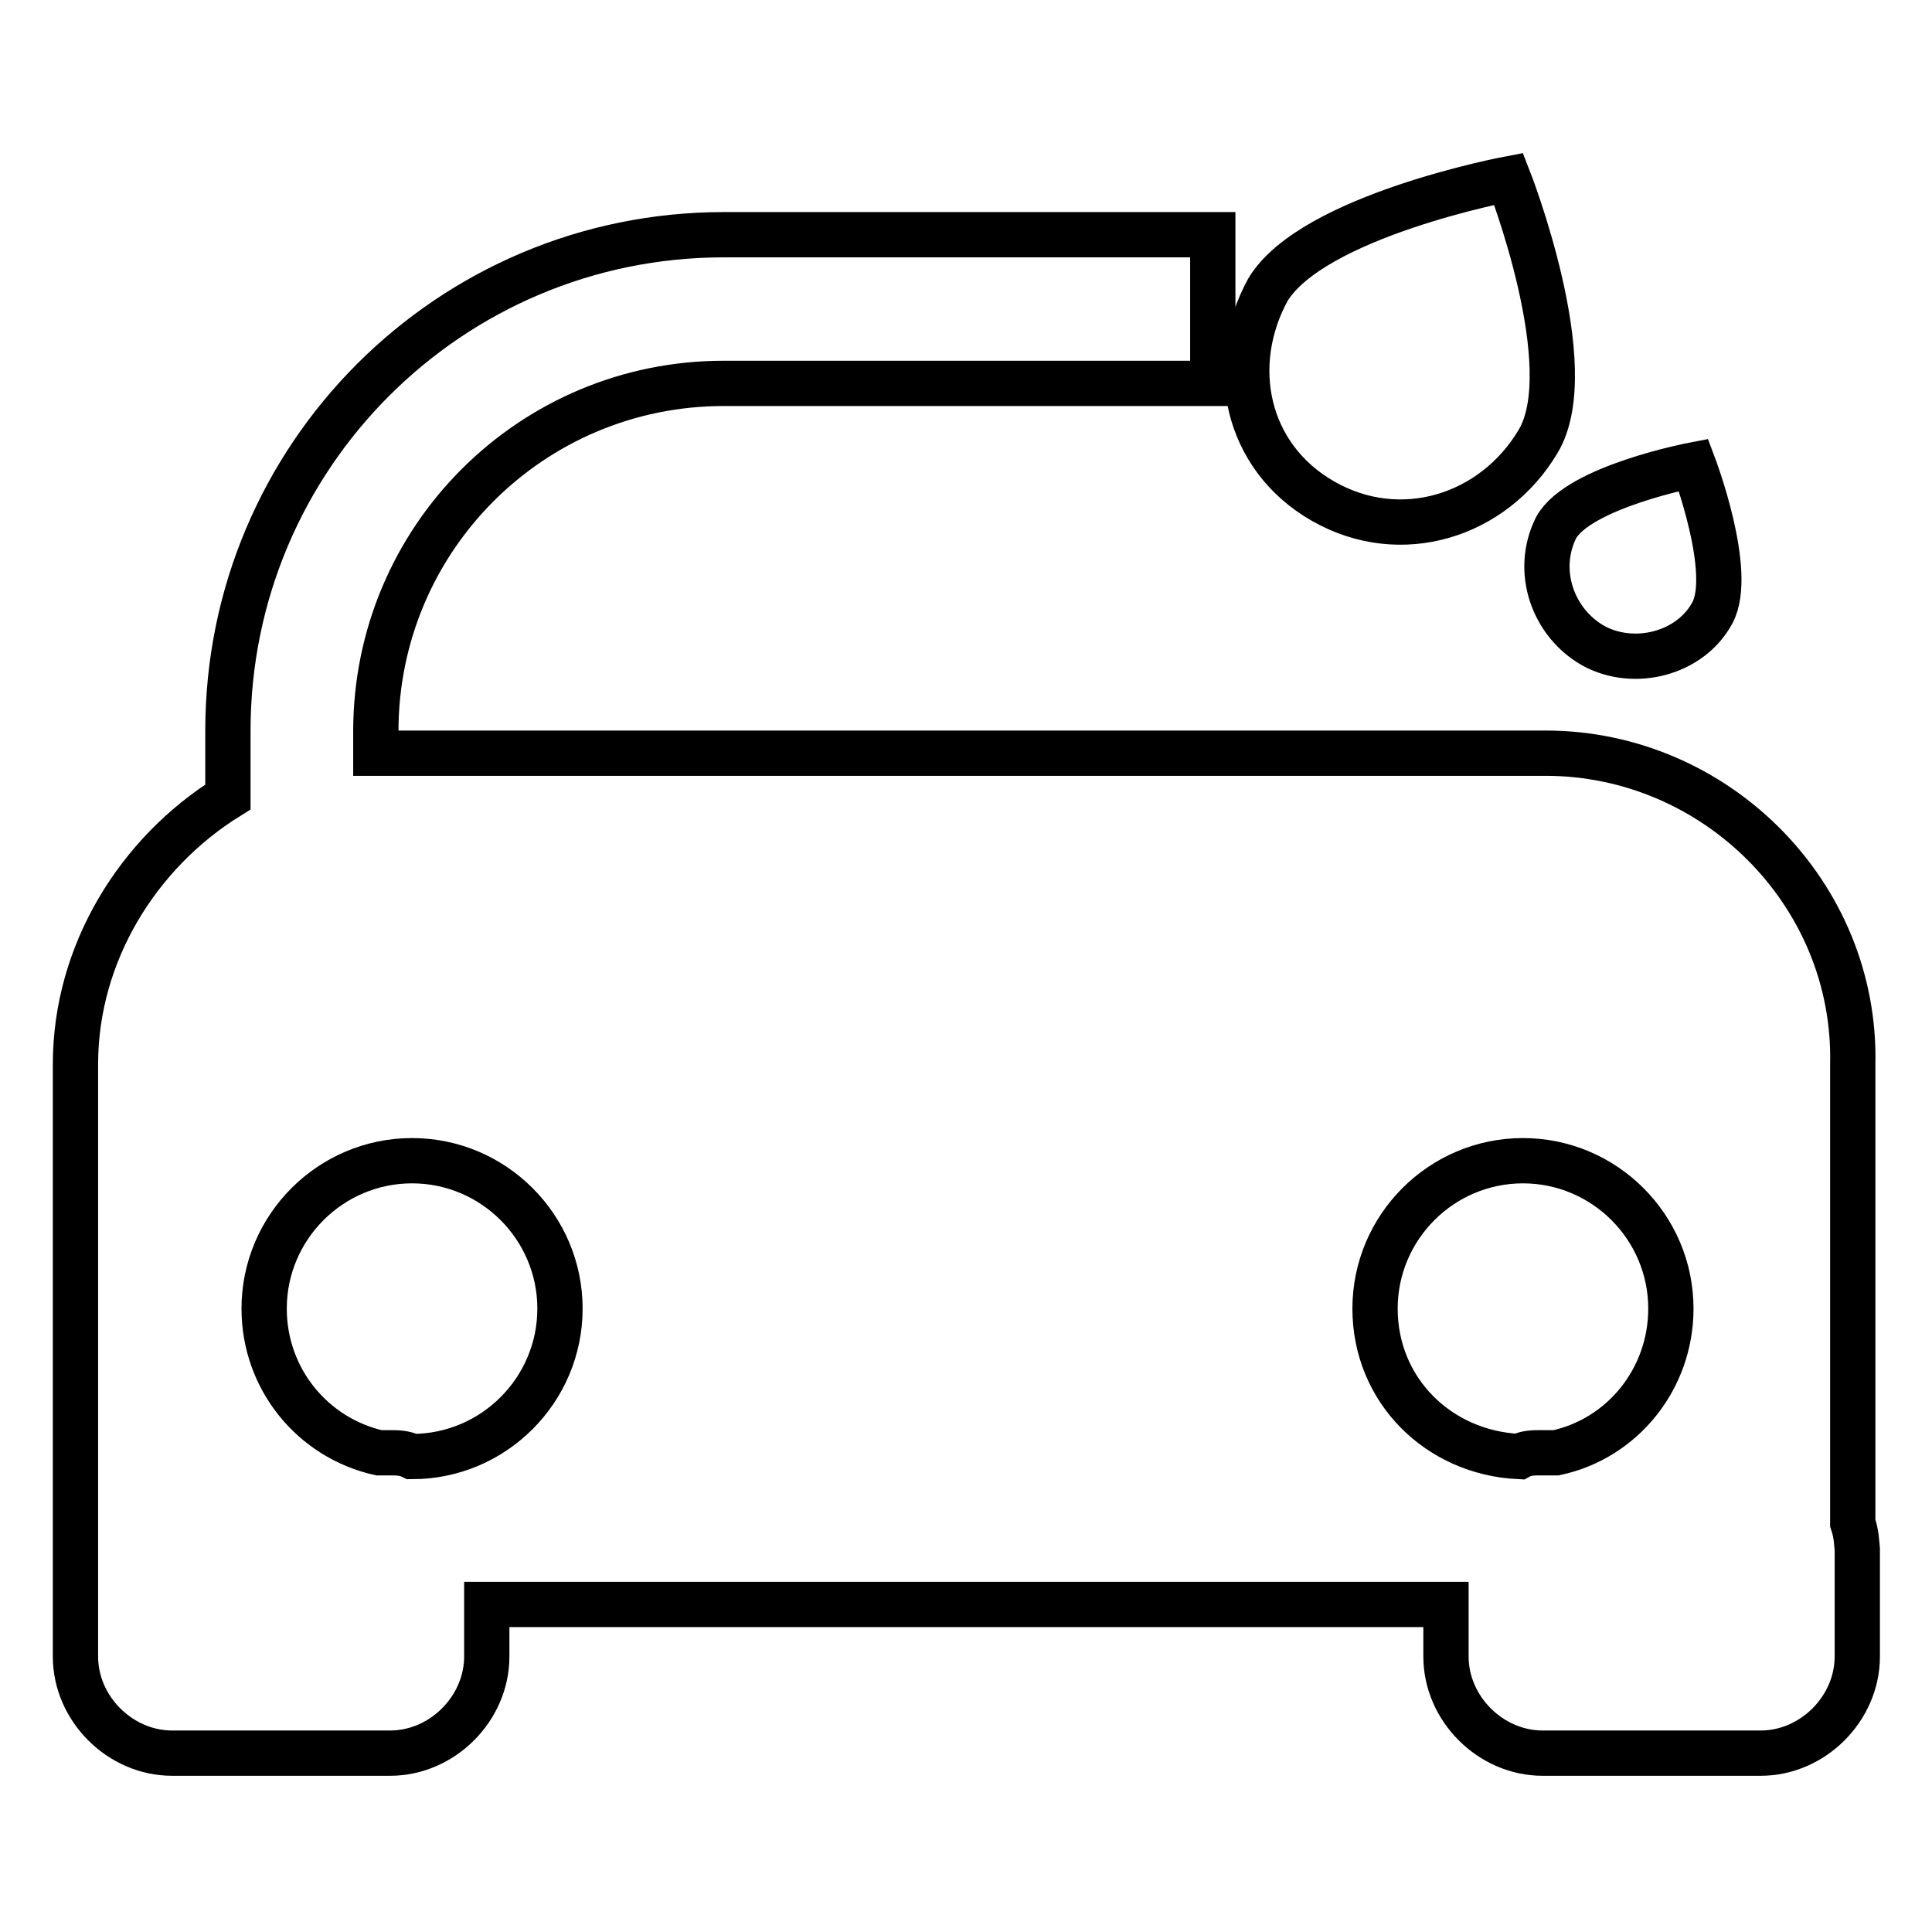 <?xml version="1.0" encoding="utf-8"?>
<!-- Svg Vector Icons : http://www.onlinewebfonts.com/icon -->
<!DOCTYPE svg PUBLIC "-//W3C//DTD SVG 1.1//EN" "http://www.w3.org/Graphics/SVG/1.1/DTD/svg11.dtd">
<svg version="1.1" xmlns="http://www.w3.org/2000/svg" xmlns:xlink="http://www.w3.org/1999/xlink" x="0px" y="0px" viewBox="0 0 256 256" enable-background="new 0 0 256 256" xml:space="preserve">
<g> <path stroke-width="6" fill-opacity="0" stroke="#000000"  d="M175.3,66.4c10.3,5.9,22.6,2,28.5-7.9c5.9-9.8-3.9-34.8-3.9-34.8s-26,4.9-31.9,14.7 C162.6,48.3,165,60.5,175.3,66.4z M245.5,201.8V141c0.5-22.6-18.2-41.2-40.7-41.2h-155v-2.9c0-25.5,20.6-46.1,46.1-46.1h64.8V31.1 H95.9c-36.3,0-65.7,29.4-65.7,65.7v8.8C18.3,113,10,126.3,10,141v78.5c0,6.9,5.9,12.8,12.8,12.8h28.9c6.9,0,12.8-5.9,12.8-12.8 v-6.9h127.1v6.9c0,6.9,5.9,12.8,12.8,12.8h28.9c6.9,0,12.8-5.9,12.8-12.8v-14.2C246,204.3,246,203.3,245.5,201.8L245.5,201.8z  M54.6,193c-1-0.5-2-0.5-2.9-0.5h-1.5c-8.8-2-15.2-9.8-15.2-19.1c0-10.8,8.8-19.6,19.6-19.6c10.8,0,19.6,8.8,19.6,19.6 S65.4,193,54.6,193z M182.2,173.4c0-10.8,8.8-19.6,19.6-19.6c10.8,0,19.6,8.8,19.6,19.6c0,9.3-6.4,17.2-15.2,19.1h-2 c-1,0-2,0-2.9,0.5C190.6,192.5,182.2,184.2,182.2,173.4z M211.2,85.6c5.4,2.9,12.8,1,15.7-4.4c2.9-5.4-2.5-19.6-2.5-19.6 s-15.2,2.9-18.2,8.3C203.3,75.7,205.8,82.6,211.2,85.6L211.2,85.6z"/></g>
</svg>